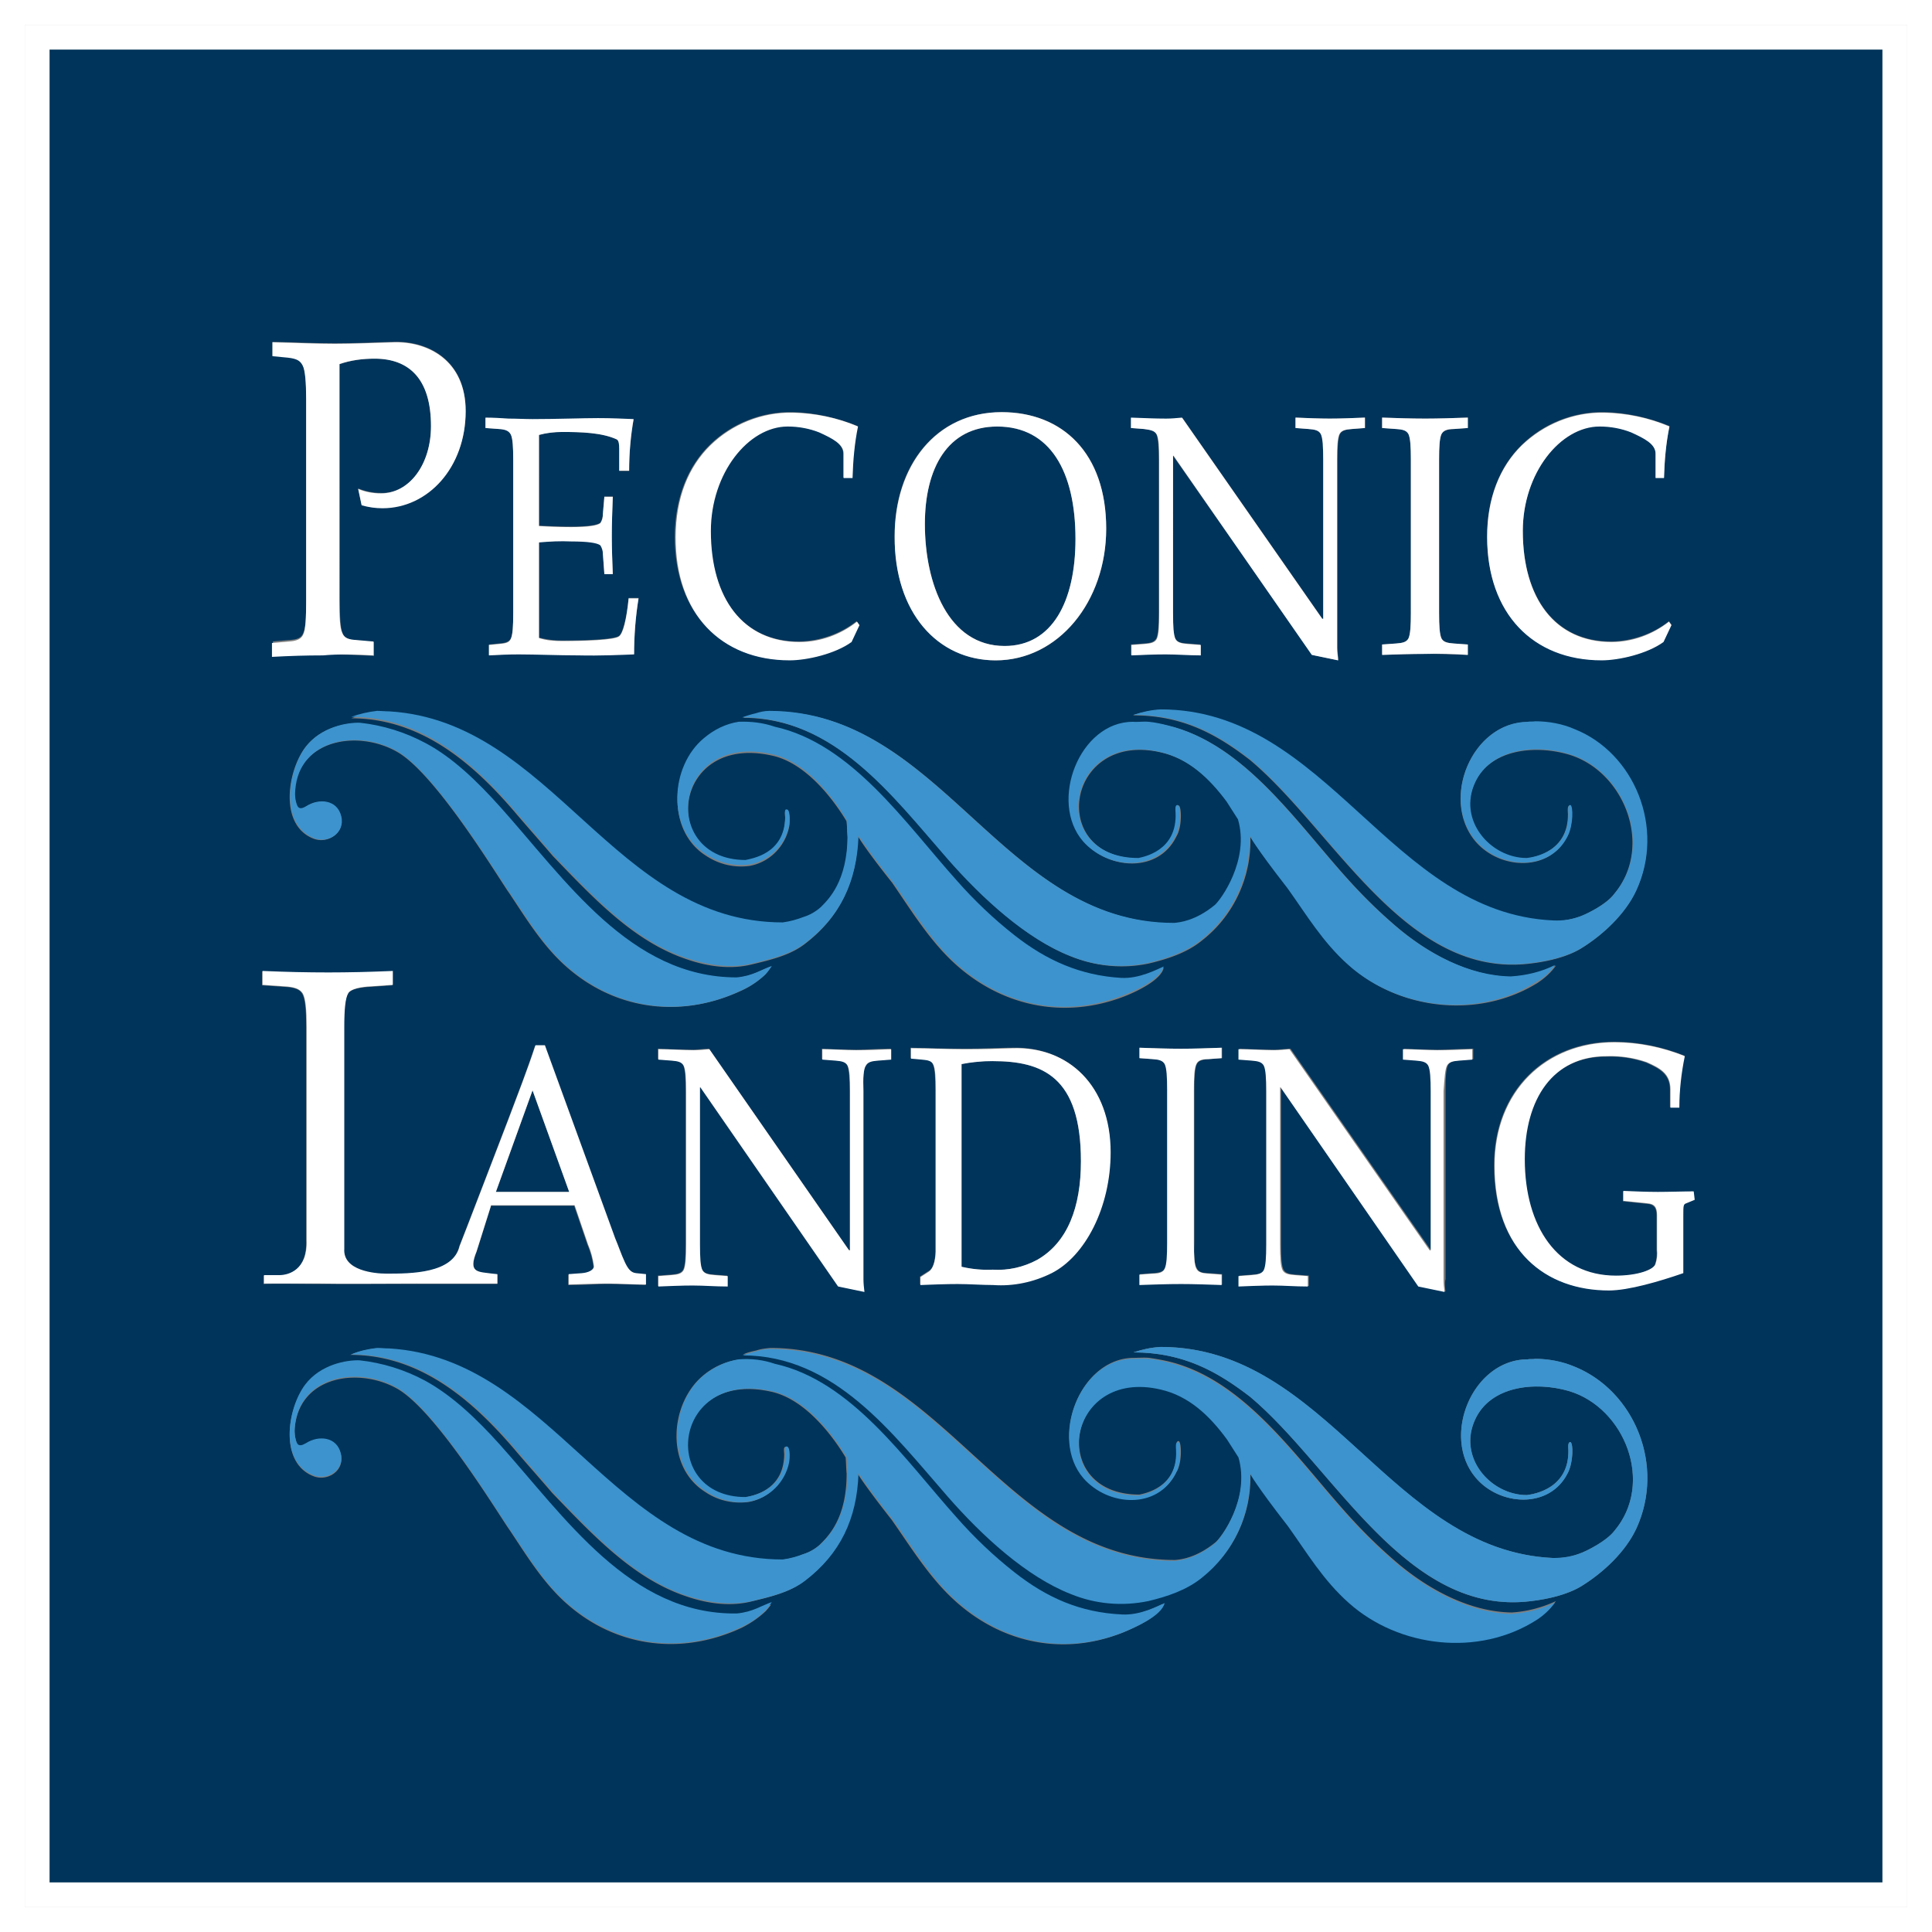 <?xml version="1.0" encoding="UTF-8"?> <svg xmlns="http://www.w3.org/2000/svg" id="Logo" viewBox="0 0 390 390"><rect x="0" y="0" width="390" height="390" fill="#808080" stroke="none"/><style>.st0{fill:#00345b}.st1{fill:#fff}.st2{fill:#3c93ce}</style><path class="st0" d="M200.4 256.3c3.1.2 6.3-.5 9-2 6.1-3.5 8.8-10.6 8.8-19.9 0-17.1-7.8-20.2-17.8-20.2-2.1-.1-4.2.1-6.3.6v41c2.1.4 4.2.6 6.3.5zm2.4-125.9c9.6 0 14.3-8.9 14.3-21.6 0-13.6-5.1-22.7-15.8-22.7-10 0-14.6 8.4-14.6 19.6 0 12.1 4.7 24.7 16.1 24.7zm-95.3 89.7l-7.4 20.5h14.8z"></path><path class="st0" d="M380 10H10v370h370V10zm-72.8 79.8c4.4-4.3 10.4-6.7 16.6-6.6 4.6.1 9 1.1 13.2 2.8-.7 3.4-1 6.9-1.1 10.4h-1.7v-4.9c0-1.9-2.3-3.1-4.9-4.3-2.1-.8-4.2-1.2-6.4-1.2-7.9 0-15.5 9.4-15.5 21.1 0 13.6 6.5 22.4 17.9 22.4 4.2-.1 8.3-1.5 11.6-4.1l.5.7-1.6 3.4c-3.3 2.4-9 3.7-12.5 3.7-13.8 0-23.1-9.4-23.1-25 0-7.8 2.6-14.1 7-18.4zm1.1 56c.5-.1 1 0 1.5-.1 2.8 0 5.5.6 8 1.6 12 4.8 18.3 19.9 12.4 32.6-2.2 4.7-6.7 8.9-11.1 11.6-2.8 1.7-6.7 2.6-10.1 3-25.2 3.2-39.7-26.9-56.7-41.1-6.6-5.1-13.5-9-23.6-9 1.8-.6 3.6-1 5.5-1.1 33.6 0 46.3 41.1 79.2 42.6 2 .1 4-.3 5.9-1 1-.4 4.9-2.3 6.5-4.4 8.1-9.6 2.1-24.9-9.2-28.2-6.9-2-15.8-1-18.9 5.7-3.6 7.7 3.1 15.3 10.4 15.3 1.6-.2 8.5-1.4 8.4-9 0-.4-.2-1.7.4-1.7.6.2.6 4-.5 6.2-3.7 7.4-13.8 6.7-18.6 1-7.1-8.5-.6-24 10.5-24zm-16.5 114.9l-5.3-1.1-27.8-40.2h-.1v31.7c0 2.6.1 4.4.5 5.2.4.7 1.1.9 2.5 1l2.6.2v2.1c-2.6-.1-4.7-.2-7.1-.2-2.1 0-4.5.2-6.9.2v-2.1l2.6-.2c1.4-.1 2.1-.3 2.5-1 .4-.8.5-2.5.5-5.2v-30.9c0-2.6-.1-4.4-.5-5.2-.4-.7-1.1-.9-2.5-1l-2.6-.2v-2.1c2.6.1 5 .2 7.1.2 1.1 0 2.1-.2 3.2-.2l28.3 40.6h.2v-32.1c0-2.6-.1-4.4-.5-5.2-.4-.7-1.1-.9-2.5-1l-2.6-.2v-2.1c2.4.1 4.7.2 6.9.2 2.4 0 4.5-.2 7.1-.2v2.1l-2.6.2c-1.4.1-2.1.3-2.5 1-.4.8-.5 2.6-.5 5.2v38c-.2.8-.1 1.7 0 2.5zm-19.4-65.8c-5.2-4.6-8.5-10.2-12.3-15.5-6.8-8.6-7.7-10.6-7.7-10.6.3 8.1-3.3 16-9.7 21-3 2.5-7 3.8-10.8 4.7-5.2 1.1-10.6.6-15.6-1.4-9-3.5-18-11.8-24.9-19.7-11.2-12.8-22.8-28.5-41.4-28.5.9-.4 1.8-.6 2.7-.8.9-.3 1.8-.4 2.8-.5 34.6 0 46.8 42.8 81.7 42.8 1.1 0 4.3-.4 8.2-3.6 1.2-1 7.1-9 4.7-17.3-.8-1.2-1.5-2.4-2.3-3.6-3.5-4.7-7.7-8.7-13.4-10-19.2-4.5-23.1 21.4-4.4 21.4.8-.2 7.9-1.3 7.5-9.2 0-.4-.2-1.5.4-1.5.6 0 .8 4.2-.4 6.2-3.6 7.5-13.7 6.8-18.7 1.1-7-8-.7-24.1 10.1-24.1.7.1 2.1-.1 3.1 0 1.3.2 2.5.4 3.8.7 16 3.8 26.6 20.6 37.6 32.4 2.6 2.8 5.3 5.4 8.2 7.9 6.7 5.8 15.2 10.3 23.6 10.4 3.1-.2 6.1-1 8.9-2.3-1 1.4-2.2 2.5-3.7 3.5-11.9 7.4-27.9 5.5-38-3.5zM241.6 256c.3.7 1 1 2.4 1l2.7.2v2.1c-3-.1-5.6-.2-8.2-.2-2.8 0-5.4.1-8.4.2v-2.1l2.7-.2c1.3-.1 2-.3 2.4-1 .4-.8.5-2.5.5-5.2V220c0-2.6-.1-4.4-.5-5.2-.3-.7-1-1-2.4-1l-2.7-.2v-2.1c2.9.1 5.6.2 8.4.2 2.6 0 5.3-.1 8.2-.2v2.1l-2.7.2c-1.4.1-2 .3-2.4 1-.4.8-.5 2.6-.5 5.2v30.9c-.1 2.6 0 4.4.5 5.1zm-52.8-3.4V220c0-2.6-.1-4.4-.5-5.2-.3-.7-1-.9-2.3-1l-2.2-.2v-2.1c3.7.1 7.3.2 10.9.2 3.7 0 7.2-.2 9.6-.2 11.3-.3 19.8 7.6 19.8 21 0 11.3-5.2 21-11.9 24.4-3.7 1.8-7.7 2.6-11.8 2.4-2.2-.1-4.7-.2-7.2-.2s-4.9.2-7.5.2v-1.6l1.7-1.1c1-.5 1.4-2.1 1.4-4zm1.7-60.3c-4-4.3-7.1-9.3-10.4-14.1-5.9-7.4-6.8-9.3-6.9-9.3-.3 9.2-3.7 16.3-10.8 21.7-3 2.3-7 3.2-10.7 4.1-4.5 1.1-9.2.3-13.2-1.1-10.6-3.6-18.7-12.3-26.9-20.8-2.4-2.8-4.8-5.5-7.2-8.3-8.7-10.3-19.3-19.5-33.5-19.5 1.7-.6 3.4-1.1 5.2-1.2.8 0 1.7 0 2.5.1 32.9 2 45.3 42.6 79.4 42.6 1.4-.2 2.8-.5 4.2-1.1a9.4 9.4 0 0 0 3.5-2c1.6-1.6 5.4-5.2 5.4-14.3-.1-1.1-.1-2.2-.2-3.3-.7-1.1-6.8-11.6-15.2-13.3-20.1-4.4-22.6 21.4-5.2 21.4 1.1-.3 7.9-1.1 8-8.7 0-.5-.2-1.5.2-1.5.7-.2.8 2 .6 3.2-.8 4-4 7.2-8 7.9-3.1.4-6.1-.3-8.7-2-8.2-5.1-7.2-17.9-.5-23.5 2-1.7 4.4-2.8 7-3.3 2.5-.2 4.9.2 7.3 1 15.5 3.4 26.3 19.4 36.7 31 3.6 4 7.5 7.7 11.7 11.1 6.5 5.1 13.3 8.1 21.5 8.6 3.8.2 7.2-1.7 8.6-2.3-.6 2.6-6 5-8.1 5.8-13.4 5.1-26.9 1.2-36.3-8.9zm-16.1 68.4l-5.3-1.1-27.8-40.2h-.1v31.7c0 2.6.1 4.4.5 5.2.4.7 1.1.9 2.5 1l2.6.2v2.1c-2.6-.1-4.7-.2-7.1-.2-2.1 0-4.5.2-6.9.2v-2.1l2.6-.2c1.4-.1 2.1-.3 2.5-1 .4-.8.5-2.5.5-5.2v-30.9c0-2.6-.1-4.4-.5-5.2-.4-.7-1.1-.9-2.5-1l-2.6-.2v-2.1c2.6.1 5 .2 7.1.2 1.1 0 2.1-.2 3.2-.2l28.2 40.6h.2v-32.1c0-2.6-.1-4.4-.5-5.2-.4-.7-1.1-.9-2.5-1l-2.6-.2v-2.1c2.4.1 4.7.2 6.8.2 2.4 0 4.5-.2 7.1-.2v2.1l-2.6.2c-1.4.1-2.1.3-2.5 1-.4.8-.5 2.6-.5 5.2v38c0 .8.1 1.7.2 2.5zm-114.5-98c.4.9 1.2.6 1.9.1 2.5-1.6 6.2-1.3 7 2.1.8 3.3-2.7 5.5-5.5 4.4-7-2.7-5.3-13.6-1.7-18.4 3.1-4.1 8.4-5 11-4.9 4.6.5 9.1 1.9 13.2 4.1 5.5 3 10.5 7.8 15 12.8 13.2 14.6 26.4 34.5 47.8 34.5 3.3-.3 5-1.6 7.1-2.3-.4.6-.8 1.1-1.3 1.7-1.4 1.3-3 2.4-4.8 3.2-12.7 5.9-26.3 3.7-36.2-5.7-4.3-4.1-7.4-9.2-10.6-14-1.9-2.6-14.7-24-22.6-28.5-7.8-4.5-19.9-2.7-20.8 7.9 0 1 .2 2 .5 3zM279 130.1l2.8-.2c1.4-.1 2.1-.3 2.5-1 .4-.8.5-2.6.5-5.2V92.8c0-2.6-.1-4.4-.5-5.2-.4-.7-1.1-1-2.5-1l-2.8-.2v-2.1c3.1.1 5.8.2 8.7.2 2.7 0 5.5-.1 8.6-.2v2.1l-2.8.2c-1.4.1-2.1.3-2.5 1-.4.8-.5 2.5-.5 5.2v30.9c0 2.6.1 4.4.5 5.2.4.7 1.1.9 2.5 1l2.8.2v2.1c-3.1-.1-5.8-.2-8.6-.2-2.9 0-5.7.1-8.7.2v-2.1zm-50.6-45.7c2.6.1 5 .2 7.1.2 1.1 0 2.1-.1 3.2-.2L267 125h.2V92.8c0-2.6-.1-4.4-.5-5.2-.4-.7-1.1-.9-2.5-1l-2.6-.2v-2.1c2.4.1 4.7.2 6.9.2 2.4 0 4.5-.1 7.1-.2v2.1l-2.6.2c-1.4.1-2.1.3-2.5 1-.4.8-.5 2.5-.5 5.2v38c0 .8.1 1.7.2 2.5l-5.3-1.1L236.8 92h-.1v31.7c0 2.6.1 4.4.5 5.2.4.7 1.1.9 2.5 1l2.6.2v2.1c-2.6-.1-4.7-.2-7.1-.2-2.1 0-4.5.2-6.9.2v-2.1l2.6-.2c1.4-.1 2.1-.3 2.5-1 .4-.8.5-2.6.5-5.2V92.8c0-2.6-.1-4.4-.5-5.2-.4-.7-1.1-.9-2.5-1l-2.6-.2v-2zm-26.2-1.2c12.3 0 21.1 8.3 21.1 23.5 0 14.8-9.7 26.6-22.3 26.6-11.7 0-20.4-9.6-20.4-25-.1-14.2 8.2-25.1 21.6-25.1zm-58.9 6.6c4.4-4.3 10.4-6.7 16.6-6.6 4.5.1 9 1.1 13.2 2.8-.7 3.4-1 6.9-1.1 10.4h-1.8v-4.9c0-1.9-2.3-3.1-4.9-4.3-2-.8-4.2-1.2-6.4-1.2-7.9 0-15.5 9.4-15.5 21.1 0 13.6 6.5 22.4 17.9 22.4 4.2-.1 8.3-1.5 11.6-4.1l.5.7-1.6 3.4c-3.3 2.4-9 3.7-12.5 3.7-13.8 0-23.1-9.4-23.1-25 .1-7.8 2.7-14.1 7.1-18.4zM98 84.4c1.6 0 3.1.1 4.7.2 1.6 0 3.2.1 4.8.1 4.9 0 10-.2 13.2-.2 2.5 0 5.1.1 7.2.2-.6 3.4-.9 6.9-.9 10.4h-2v-4.5c0-.9 0-1.6-.5-1.9-3-1.4-7.4-1.5-11-1.5-1.6 0-3.2.1-4.7.6v18.3c1.8.1 3.8.2 6.5.2 3.4 0 5.3-.3 5.9-.8.3-.5.5-1.2.5-1.8l.3-3.5h1.7c-.1 2.8-.2 5.4-.2 7.9s.1 5.2.2 7.7H122l-.3-4.1c.1-.6-.1-1.2-.5-1.7-.6-.5-2.5-.8-5.9-.8-2.2-.1-4.3 0-6.5.2v19.3c1.5.4 3.1.6 4.7.6 4.6 0 10.3-.2 11.4-.9.8-.5 1.6-3.6 2-7.7h2c-.6 3.7-.9 7.5-.9 11.3-2.5.1-6.9.3-11.1.2-4.3-.1-8.7-.2-12.2-.2-2.1 0-4 .2-6 .2v-2.1l2-.2c1.3-.1 2-.3 2.4-1 .4-.8.5-2.5.5-5.2V92.8c0-2.6-.1-4.4-.5-5.2-.3-.7-1-1-2.4-1l-2.7-.2v-2zm-43.1 45.1l3.4-.3c1.7-.1 2.5-.4 2.9-1.4.5-1 .6-3.3.6-6.8V80.3c0-3.2-.2-5.7-.7-6.7-.5-.9-1.3-1.4-3-1.6l-3.1-.2V69c4.6.1 8.6.3 12.6.3 4.1 0 8.1-.2 11.9-.3 6.8-.2 14.5 3.6 14.5 13.9 0 11.4-7.6 19.6-16.8 19.6-1.4 0-2.8-.2-4.2-.6l-.7-3.3c1.5.6 3 .9 4.6.9C82.6 99.7 87 93.8 87 86c0-9.5-4.4-13.6-11.3-13.6-2.4 0-4.8.3-7.1 1.1v47.6c0 3.4.1 5.8.6 6.8.4.9 1.3 1.3 2.9 1.4l3.4.3v2.8c-3.7-.2-6.9-.3-10.1-.3-3.4 0-6.7.1-10.3.3v-2.9zm-1.7 129.7v-1.7h3.1c1.8 0 5.7-1 5.5-7v-43.1c0-3.5-.2-5.8-.8-6.8-.5-.9-1.6-1.3-3.8-1.4l-4.3-.3v-2.8c4.7.2 8.9.3 13.3.3 4.1 0 8.3-.1 13-.3v2.8l-4.3.3c-2.2.1-4.2.5-4.7 1.4-.6 1-.8 3.4-.8 6.8v44.8c-.2 4.3 6.1 5 8.5 5 4.9 0 13.5 0 14.8-5.6.2-.4 9.9-25.7 9.9-25.7 1.8-4.8 3.8-9.9 5.4-14.8h1.9l14.2 39c.5 1.4 1.2 3.2 1.9 4.7.7 1.3 1.3 2.2 2.3 2.3l2 .2v2.1c-2.6-.1-5.1-.2-7.8-.2-2.1 0-4.6.2-7.8.2v-2.1l2.7-.2c1.2-.1 2.4-.6 2.4-1.4-.2-1.5-.6-3-1.2-4.4l-2.7-7.9H99.1v.1l-2.9 9.2c-1.7 4.3.3 4.1 3.2 4.5l1 .1v1.9H64.5c-3.1 0-8.9-.1-11.3 0zm101.3 66.1c-1.4 1.3-3 2.4-4.8 3.3-12.7 5.9-26.3 3.7-36.2-5.7-4.3-4.1-7.4-9.2-10.6-14-1.9-2.6-14.7-23.9-22.6-28.5-7.8-4.5-19.9-2.7-20.8 7.9-.1 1 .1 2.1.4 3.1.4 1 1.2.6 1.9.1 2.5-1.6 6.2-1.3 7 2.1.8 3.3-2.7 5.5-5.5 4.4-7-2.7-5.3-13.6-1.7-18.3 3.1-4.1 8.4-5 11-4.9 4.6.5 9.1 1.9 13.2 4.1 5.5 3 10.5 7.8 15 12.8 13.2 14.6 26.4 34.5 47.8 34.5 3.3-.4 5-1.6 7.1-2.3-.3.3-.7.9-1.2 1.4zm72.3 4.2c-13.4 5.4-26.9 1.5-36.4-8.7-4-4.3-7.1-9.3-10.4-14-5.9-7.5-6.8-9.3-6.9-9.3-.3 9.2-3.7 16.3-10.8 21.7-3 2.3-7 3.2-10.7 4.1-4.5 1.1-9.2.3-13.2-1.1-10.6-3.6-18.7-12.3-26.9-20.8-2.4-2.8-4.8-5.5-7.2-8.3-8.8-10.4-19.4-19.6-33.6-19.6 1.7-.7 3.4-1.1 5.2-1.3.8 0 1.7 0 2.5.1 32.9 2 45.3 42.6 79.4 42.6 1.4-.2 2.8-.5 4.2-1.1a9.4 9.4 0 0 0 3.5-2c1.6-1.6 5.4-5.2 5.4-14.3-.1-1.1-.1-2.2-.2-3.3-.7-1.1-6.8-11.6-15.2-13.3-20.1-4.4-22.6 21.4-5.2 21.4 1.1-.3 7.9-1.1 8-8.7 0-.4-.2-1.5.2-1.5.7-.2.8 2 .6 3.2-.8 4-4 7.2-8 7.9-3.1.4-6.2-.3-8.7-2-8.2-5.1-7.2-17.9-.5-23.5 2-1.7 4.4-2.8 7-3.2 2.5-.1 4.9.2 7.3.9 15.5 3.4 26.3 19.4 36.7 31 3.6 4 7.5 7.7 11.7 11.1 6.5 5.1 13.3 8.1 21.5 8.6 3.8.2 7.2-1.7 8.6-2.3-.4 2.5-5.8 4.8-7.9 5.7zm83.5-2.7c-11.8 7.5-27.8 5.6-37.9-3.4-5.2-4.6-8.5-10.2-12.3-15.5-6.8-8.6-7.7-10.6-7.7-10.6.3 8.2-3.3 16-9.7 21-3 2.5-7 3.8-10.8 4.7-5.2 1.1-10.6.6-15.6-1.4-9-3.5-18-11.8-24.9-19.7-11.2-12.8-22.8-28.5-41.4-28.5.9-.4 1.8-.6 2.7-.8.9-.3 1.8-.4 2.8-.5 34.6 0 46.8 42.8 81.7 42.8 1.1-.1 4.3-.4 8.2-3.6 1.2-1 7.1-9 4.7-17.3-.8-1.2-1.5-2.4-2.3-3.6-3.5-4.7-7.7-8.7-13.4-10.1-19.2-4.5-23.1 21.4-4.4 21.4.8-.2 7.9-1.3 7.5-9.2 0-.4-.2-1.6.4-1.6.6 0 .8 4.3-.4 6.2-3.6 7.5-13.7 6.8-18.7 1.1-7-8-.7-24.1 10.1-24.1.7 0 2.1-.1 3.1 0 1.3.2 2.5.4 3.8.7 16 3.8 26.6 20.6 37.6 32.4 2.6 2.8 5.3 5.4 8.2 7.9 6.7 5.8 15.2 10.3 23.6 10.4 3.1-.2 6.1-1 8.9-2.3-1.2 1.5-2.4 2.7-3.8 3.6zm20-18.2c-2.2 4.7-6.7 8.9-11.1 11.6-2.8 1.7-6.7 2.6-10.1 3-25.2 3.2-39.7-26.9-56.7-41.2-6.6-5.1-13.5-9-23.6-9 1.8-.6 3.6-1 5.5-1.1 33.6 0 46.3 41.1 79.2 42.6 2 .1 4-.3 5.9-1.1 1-.4 4.9-2.3 6.5-4.4 8.1-9.6 2.1-24.9-9.2-28.2-6.9-2-15.8-1-18.9 5.7-3.6 7.7 3.1 15.3 10.4 15.3 1.6-.2 8.5-1.4 8.4-9 0-.4-.2-1.7.4-1.7.6.2.6 4.1-.5 6.2-3.7 7.4-13.8 6.7-18.6 1-7.1-8.4-.6-23.9 10.5-23.9.5-.1 1 0 1.5-.1 2.8 0 5.5.6 8 1.6 12 4.9 18.3 19.9 12.4 32.7zm10-65.8c-.6.3-.6.5-.6 2.5v11.6c-4.9 1.7-11.1 3.5-15 3.5-12.8 0-23.1-8-23.1-25.2 0-15.1 10.4-24.9 24.2-24.9 4.9 0 9.7 1 14.2 2.8-.7 3.4-1.1 6.9-1.1 10.4h-1.8V220c0-3.2-2.1-4.3-4.8-5.5-2.6-.9-5.3-1.3-8.1-1.2-10.9 0-16.5 8.6-16.5 20.8 0 13.7 6.6 23.5 18.4 23.5 4.4 0 7.7-1.2 8-2.4.3-.9.4-1.9.3-2.8v-7c0-1.6-.5-2.3-2-2.4l-4.8-.5v-2c2.3.1 4.7.2 7 .2 2.4 0 4.7-.1 7.1-.2l.2 1.7-1.6.6z"></path><path class="st1" d="M0 0v390h390V0H0zm385 385H5V5h380v380z"></path><path class="st1" d="M5 385h380V5H5v380zm5-375h370v370H10V10z"></path><path class="st2" d="M80.3 151.7c7.9 4.6 20.7 25.9 22.6 28.5 3.3 4.8 6.3 9.9 10.6 14 9.9 9.4 23.6 11.7 36.2 5.7 1.8-.8 3.4-1.9 4.8-3.2.5-.5.9-1.1 1.3-1.7-2.1.7-3.8 2-7.1 2.3-21.5 0-34.6-19.8-47.8-34.5-4.5-5-9.5-9.9-15-12.8-4.1-2.2-8.6-3.6-13.2-4.1-2.6-.1-7.9.8-11 4.9-3.6 4.8-5.3 15.6 1.7 18.4 2.8 1.1 6.3-1 5.5-4.4-.8-3.4-4.5-3.7-7-2.1-.7.4-1.5.8-1.9-.1-.4-1-.5-2-.4-3.1.8-10.5 12.9-12.3 20.7-7.8zm233.6 43.1c-2.8 1.4-5.8 2.1-8.9 2.3-8.4-.1-16.9-4.6-23.6-10.4-2.9-2.5-5.6-5.1-8.2-7.9-11-11.8-21.6-28.6-37.6-32.4-1.2-.3-2.5-.6-3.8-.7-1-.1-2.3.1-3.1 0-10.8 0-17 16.1-10.1 24.1 5 5.7 15 6.4 18.7-1.1 1.1-1.9 1-6.2.4-6.2s-.4 1.1-.4 1.5c.4 7.9-6.7 9-7.5 9.2-18.7 0-14.7-25.9 4.4-21.4 5.7 1.3 9.9 5.3 13.4 10 .8 1.2 1.5 2.4 2.3 3.6 2.4 8.2-3.5 16.3-4.7 17.3-3.9 3.2-7.1 3.5-8.2 3.6-34.9 0-47.1-42.8-81.7-42.8-.9 0-1.9.2-2.8.5-.9.2-1.8.5-2.7.8 18.6 0 30.2 15.7 41.4 28.5 6.9 7.9 15.9 16.2 24.9 19.7 4.9 2 10.3 2.5 15.6 1.4 3.8-.9 7.7-2.2 10.8-4.7 6.4-5.1 10-12.9 9.7-21 .1 0 1 2 7.7 10.6 3.8 5.3 7.1 10.9 12.3 15.5 10.1 9 26.2 10.9 37.9 3.4 1.6-.8 2.8-2 3.8-3.4z"></path><path class="st2" d="M234.9 195.1c-1.4.6-4.9 2.5-8.6 2.3-8.2-.5-15-3.5-21.5-8.6-4.2-3.3-8.1-7-11.7-11.1-10.4-11.6-21.2-27.6-36.7-31-2.3-.8-4.8-1.1-7.3-1-2.6.4-5 1.6-7 3.3-6.8 5.6-7.7 18.4.5 23.5 2.6 1.7 5.7 2.4 8.7 2 4-.7 7.2-3.9 8-7.9.2-1.2.2-3.4-.6-3.2-.4 0-.2 1-.2 1.5-.1 7.6-6.9 8.4-8 8.7-17.4 0-14.9-25.8 5.2-21.4 8.4 1.7 14.5 12.1 15.2 13.3.1 1.1.1 2.2.2 3.3-.1 9.1-3.8 12.7-5.4 14.3-1 .9-2.2 1.6-3.5 2-1.3.5-2.7.9-4.2 1.1-34.1 0-46.5-40.6-79.4-42.6-.8 0-1.7-.1-2.5-.1-1.8.2-3.5.6-5.2 1.2 14.2 0 24.8 9.2 33.6 19.6 2.4 2.8 4.8 5.5 7.2 8.3 8.2 8.5 16.2 17.2 26.9 20.8 4 1.3 8.7 2.2 13.2 1.1 3.7-.9 7.7-1.8 10.7-4.1 7.1-5.3 10.5-12.5 10.8-21.7.1 0 1 1.8 6.9 9.3 3.4 4.7 6.4 9.7 10.4 14.1 9.5 10.2 23 14.1 36.4 8.7 1.9-.7 7.3-3.1 7.9-5.7zm-134.1 96.4c-4.5-5-9.5-9.8-15-12.8-4.1-2.2-8.6-3.6-13.2-4.1-2.6-.1-7.9.8-11 4.9-3.6 4.8-5.3 15.6 1.7 18.3 2.8 1.1 6.3-1.1 5.5-4.4-.8-3.4-4.5-3.7-7-2.1-.7.4-1.5.8-1.9-.1-.4-1-.5-2-.4-3.1.9-10.6 13-12.4 20.8-7.9 7.9 4.6 20.7 25.9 22.6 28.5 3.3 4.8 6.3 9.9 10.6 14 9.9 9.4 23.6 11.7 36.2 5.7 1.8-.8 3.4-1.9 4.8-3.3.5-.5.9-1.1 1.3-1.7-2.1.7-3.8 2-7.1 2.3-21.5.3-34.7-19.5-47.9-34.2z"></path><path class="st2" d="M204.8 317.4c-4.2-3.3-8.1-7-11.7-11.1-10.4-11.6-21.2-27.6-36.7-31-2.3-.8-4.8-1.1-7.3-.9-2.6.4-5 1.6-7 3.2-6.8 5.6-7.7 18.4.5 23.5 2.6 1.7 5.7 2.5 8.7 2 4-.7 7.2-3.9 8-7.9.2-1.2.2-3.4-.6-3.2-.4 0-.2 1-.2 1.5-.1 7.6-6.9 8.5-8 8.7-17.4 0-14.9-25.8 5.2-21.4 8.4 1.7 14.5 12.2 15.2 13.3.1 1.1.1 2.2.2 3.3-.1 9.1-3.8 12.7-5.4 14.3-1 .9-2.2 1.6-3.5 2-1.3.5-2.7.9-4.2 1.1-34.1 0-46.5-40.6-79.4-42.6-.8 0-1.7-.1-2.5-.1-1.8.2-3.6.6-5.2 1.3 14.2 0 24.8 9.2 33.6 19.6 2.4 2.8 4.8 5.5 7.2 8.3 8.2 8.5 16.2 17.2 26.9 20.8 4 1.3 8.7 2.1 13.2 1.1 3.7-.9 7.7-1.8 10.7-4.1 7.1-5.4 10.5-12.5 10.8-21.7.1 0 1 1.8 6.9 9.3 3.4 4.7 6.4 9.7 10.4 14 9.5 10.2 23 14.1 36.4 8.7 2.1-.9 7.5-3.2 8.1-5.8-1.4.6-4.9 2.5-8.6 2.3-8.5-.4-15.2-3.4-21.7-8.5z"></path><path class="st2" d="M281.5 315.3c-2.9-2.5-5.6-5.1-8.2-7.9-11-11.8-21.6-28.6-37.6-32.4-1.2-.3-2.5-.6-3.8-.7-1-.1-2.3 0-3.1 0-10.8-.1-17 16.1-10.1 24.1 5 5.7 15 6.4 18.7-1.1 1.1-1.9 1-6.2.4-6.2s-.4 1.2-.4 1.6c.4 7.9-6.7 9-7.5 9.2-18.7 0-14.7-25.9 4.4-21.4 5.7 1.3 9.9 5.3 13.4 10.1.8 1.2 1.5 2.4 2.3 3.6 2.4 8.3-3.5 16.3-4.7 17.3-3.9 3.2-7.1 3.5-8.2 3.6-34.9 0-47.1-42.8-81.7-42.8-.9 0-1.9.2-2.8.5-.9.2-1.8.5-2.7.8 18.6 0 30.2 15.7 41.4 28.5 6.9 7.9 15.9 16.2 24.9 19.7 4.9 2 10.3 2.5 15.6 1.4 3.8-.9 7.7-2.2 10.8-4.7 6.4-5.1 10-12.9 9.7-21 .1 0 1 2 7.7 10.6 3.8 5.3 7.1 10.9 12.3 15.5 10.1 9 26.2 10.9 37.9 3.4 1.4-.9 2.7-2.1 3.7-3.5-2.8 1.4-5.8 2.1-8.9 2.3-8.3-.2-16.8-4.7-23.5-10.5z"></path><path class="st2" d="M317.9 275.9c-2.5-1.1-5.3-1.6-8-1.6-.5.1-1 0-1.5.1-11.1 0-17.6 15.5-10.5 23.9 4.8 5.7 15 6.4 18.6-1 1.1-2.2 1.1-6 .5-6.2-.6 0-.4 1.3-.4 1.7.1 7.7-6.8 8.8-8.4 9-7.3 0-14-7.6-10.4-15.3 3.1-6.7 12-7.7 18.9-5.7 11.3 3.4 17.3 18.6 9.2 28.2-1.6 2.1-5.5 4-6.5 4.4-1.9.8-3.9 1.1-5.9 1.1-32.8-1.5-45.6-42.6-79.2-42.6-1.9.1-3.7.5-5.5 1.1 10.1 0 17 3.9 23.6 9 17 14.3 31.6 44.4 56.7 41.2 3.4-.4 7.3-1.3 10.1-3 4.4-2.7 8.9-6.9 11.1-11.6 5.9-12.8-.4-27.8-12.4-32.7zm-20-106.2c4.8 5.7 15 6.4 18.6-1 1.1-2.2 1.1-6 .5-6.2-.6 0-.4 1.3-.4 1.7.1 7.7-6.8 8.8-8.4 9-7.3 0-14-7.6-10.4-15.3 3.1-6.7 12-7.8 18.9-5.7 11.3 3.3 17.3 18.6 9.2 28.2-1.6 2.2-5.5 4-6.5 4.4-1.9.8-3.9 1.1-5.9 1-32.8-1.5-45.6-42.6-79.2-42.6-1.9.1-3.7.5-5.5 1.1 10.1 0 17 3.9 23.6 9 17 14.3 31.6 44.4 56.7 41.1 3.4-.4 7.3-1.3 10.1-3 4.4-2.7 8.9-6.9 11.1-11.6 5.9-12.7-.4-27.8-12.4-32.6-2.5-1.1-5.3-1.6-8-1.6-.5.1-1 0-1.5.1-11.2.1-17.7 15.6-10.5 24z"></path><path class="st1" d="M323.3 133.3c3.5 0 9.2-1.3 12.5-3.7l1.6-3.4-.5-.7c-3.3 2.6-7.4 4.1-11.6 4.1-11.4 0-17.9-8.8-17.9-22.4 0-11.7 7.6-21.1 15.5-21.1 2.2 0 4.4.4 6.4 1.2 2.6 1.2 4.9 2.3 4.9 4.3v4.9h1.7c.1-3.5.4-7 1.1-10.4-4.2-1.8-8.7-2.7-13.2-2.8-6.2-.1-12.1 2.3-16.6 6.6-4.4 4.3-7 10.6-7 18.5 0 15.5 9.3 24.9 23.1 24.9zM241 220c0-2.6.1-4.4.5-5.2.3-.7 1-1 2.4-1l2.7-.2v-2.1c-2.9.1-5.6.2-8.2.2-2.8 0-5.4-.1-8.4-.2v2.1l2.7.2c1.3.1 2 .3 2.4 1 .4.8.5 2.6.5 5.2v30.9c0 2.6-.1 4.4-.5 5.2-.3.7-1 1-2.4 1l-2.7.2v2.1c2.9-.1 5.6-.2 8.4-.2 2.6 0 5.3.1 8.2.2v-2.1l-2.7-.2c-1.4-.1-2-.3-2.4-1-.4-.8-.5-2.5-.5-5.2V220zm51.1-4.9c.4-.7 1.1-.9 2.5-1l2.6-.2v-2.1c-2.6.1-4.7.2-7.1.2-2.1 0-4.5-.2-6.9-.2v2.1l2.6.2c1.4.1 2.1.3 2.5 1 .4.8.5 2.6.5 5.2v32.1h-.2l-28.3-40.6c-1.1.1-2.1.2-3.2.2-2.1 0-4.5-.2-7.1-.2v2.1l2.6.2c1.4.1 2.1.3 2.5 1 .4.8.5 2.6.5 5.2v30.9c0 2.6-.1 4.4-.5 5.2-.4.7-1.1.9-2.5 1l-2.6.2v2.1c2.4-.1 4.7-.2 6.9-.2 2.4 0 4.5.2 7.1.2v-2.1l-2.6-.2c-1.4-.1-2.1-.3-2.5-1-.4-.8-.5-2.5-.5-5.2v-31.7h.1l27.8 40.2 5.3 1.1c-.1-.8-.2-1.7-.2-2.6v-38c.2-2.6.3-4.4.7-5.1zm-117.3 0c.4-.7 1.1-.9 2.5-1l2.6-.2v-2.1c-2.6.1-4.7.2-7.1.2-2.1 0-4.5-.2-6.8-.2v2.1l2.6.2c1.4.1 2.1.3 2.5 1 .4.8.5 2.6.5 5.2v32.1h-.2l-28.2-40.6c-1.1.1-2.1.2-3.2.2-2.1 0-4.5-.2-7.1-.2v2.1l2.6.2c1.4.1 2.1.3 2.5 1 .4.8.5 2.6.5 5.2v30.9c0 2.6-.1 4.4-.5 5.2-.4.7-1.1.9-2.5 1l-2.6.2v2.1c2.4-.1 4.7-.2 6.9-.2 2.4 0 4.5.2 7.1.2v-2.1l-2.6-.2c-1.4-.1-2.1-.3-2.5-1-.4-.8-.5-2.5-.5-5.2v-31.7h.1l27.8 40.2 5.3 1.1c-.1-.8-.2-1.7-.2-2.6v-38c-.1-2.6 0-4.4.5-5.1zm12.7 41.6l-1.7 1.1v1.6c2.6-.1 5-.2 7.5-.2s4.9.2 7.2.2c4.1.3 8.2-.6 11.8-2.4 6.7-3.4 11.9-13.2 11.9-24.4 0-13.4-8.5-21.4-19.8-21-2.4.1-6 .2-9.6.2-3.7 0-7.2-.2-10.9-.2v2.1l2.2.2c1.3.1 2 .3 2.3 1 .4.8.5 2.6.5 5.2v32.6c-.1 1.8-.5 3.4-1.4 4zm6.6-41.9c2.1-.4 4.2-.6 6.3-.6 10 0 17.8 3.1 17.8 20.2 0 9.3-2.7 16.4-8.8 19.9-2.8 1.5-5.9 2.2-9 2-2.1.1-4.2-.1-6.3-.6v-40.9zm-91-127.1c.4.8.5 2.5.5 5.2v30.9c0 2.6-.1 4.4-.5 5.2-.3.7-1 .9-2.4 1l-2 .2v2.1c2-.1 3.9-.2 6-.2 3.5 0 7.9.2 12.2.2 4.2.1 8.6-.1 11.1-.2 0-3.8.3-7.6.9-11.3h-2c-.4 4.1-1.1 7.2-2 7.7-1 .7-6.7.9-11.4.9-1.6 0-3.2-.1-4.7-.6v-19.3c2.2-.2 4.3-.3 6.5-.2 3.4 0 5.3.3 5.9.8.3.5.5 1.1.5 1.7l.3 4.1h1.7c-.1-2.5-.2-5.1-.2-7.7 0-2.5.1-5.2.2-7.9H122l-.3 3.5c0 .6-.1 1.2-.5 1.8-.6.5-2.5.8-5.9.8-2.7 0-4.7-.1-6.5-.2V87.8c1.5-.4 3.1-.6 4.7-.6 3.6 0 8 .1 11 1.5.4.2.5 1 .5 1.9V95h2c0-3.5.3-7 .9-10.4-2.2-.1-4.7-.2-7.2-.2-3.2 0-8.4.2-13.2.2-1.6 0-3.2-.1-4.8-.1-1.6-.1-3.1-.2-4.7-.2v2.1l2.7.2c1.4.1 2 .4 2.4 1.1zm-27.7 44.6v-2.8l-3.4-.3c-1.7-.1-2.5-.4-2.9-1.4-.5-1-.6-3.3-.6-6.8V73.5c2.3-.8 4.7-1.1 7.1-1.1 7 0 11.4 4.1 11.4 13.6 0 7.8-4.4 13.6-10.1 13.6-1.6 0-3.2-.3-4.6-.9l.7 3.3c1.4.4 2.8.6 4.2.6 9.2 0 16.8-8.2 16.8-19.6 0-10.3-7.7-14.1-14.5-13.9-3.8.1-7.9.3-11.9.3s-7.9-.2-12.6-.3v2.8l3.1.3c1.8.2 2.5.6 3 1.6.5.9.7 3.5.7 6.7v40.8c0 3.4-.1 5.8-.6 6.8-.4.9-1.3 1.3-2.9 1.4l-3.4.3v2.8c3.6-.2 6.9-.3 10.3-.3 3.3-.3 6.6-.2 10.2 0zm8.8 126.8h16.2v-1.9l-1-.1c-2.9-.4-5-.1-3.2-4.5l2.9-9.2v-.1H116l2.7 7.9c.6 1.4 1 2.9 1.2 4.4 0 .8-1.2 1.3-2.4 1.4l-2.7.2v2.1c3.2-.1 5.7-.2 7.8-.2 2.6 0 5.2.2 7.8.2v-2.1l-2-.2c-1.1-.1-1.7-1-2.3-2.3-.7-1.5-1.3-3.3-1.9-4.7L110 211h-1.9c-1.6 4.9-3.6 10-5.4 14.8 0 0-9.7 25.3-9.9 25.7-1.3 5.6-9.9 5.6-14.8 5.6-2.4 0-8.8-.6-8.5-5v-44.8c0-3.5.2-5.8.8-6.8.5-.9 2.5-1.3 4.7-1.4l4.3-.3V196c-4.7.2-8.9.3-13 .3-4.4 0-8.6-.1-13.3-.3v2.8l4.3.3c2.1.1 3.2.5 3.8 1.4.6 1 .8 3.4.8 6.8v43.1c.2 6-3.7 7-5.5 7h-3.1v1.7h11.3c5.4.1 11.5 0 19.6 0zm23.3-39l7.4 20.5h-14.8l7.4-20.5zm188.8-87.9v-2.1l-2.8-.2c-1.4-.1-2.1-.3-2.5-1-.4-.8-.5-2.6-.5-5.2V92.8c0-2.6.1-4.4.5-5.2.4-.7 1.1-1 2.5-1l2.8-.2v-2.1c-3.1.1-5.8.2-8.6.2-2.9 0-5.7-.1-8.7-.2v2.1l2.8.2c1.4.1 2.1.3 2.5 1 .4.8.5 2.5.5 5.2v30.9c0 2.6-.1 4.4-.5 5.2-.4.7-1.1.9-2.5 1l-2.8.2v2.1c3.1-.1 5.8-.2 8.7-.2 2.8-.1 5.6 0 8.6.2zm38.4 108.4c-2.3 0-4.6-.1-7-.2v2l4.8.5c1.5.1 2 .8 2 2.4v7c.1.9 0 1.9-.3 2.8-.3 1.2-3.6 2.4-8 2.4-11.8 0-18.4-9.9-18.4-23.5 0-12.2 5.7-20.8 16.5-20.8 2.7-.1 5.5.3 8.1 1.2 2.7 1.2 4.8 2.3 4.8 5.5v3.7h1.8c0-3.5.4-7 1.1-10.4-4.5-1.8-9.3-2.8-14.2-2.8-13.8 0-24.2 9.8-24.2 24.9 0 17.2 10.3 25.2 23.1 25.2 3.9 0 10.1-1.8 15-3.5v-11.6c0-2 0-2.3.6-2.5l1.7-.7-.2-1.7c-2.5 0-4.8.1-7.2.1zM159.4 133.3c3.5 0 9.2-1.3 12.5-3.7l1.6-3.4-.5-.7c-3.3 2.6-7.4 4.1-11.6 4.1-11.4 0-17.9-8.8-17.9-22.4 0-11.7 7.6-21.1 15.5-21.1 2.2 0 4.4.4 6.4 1.2 2.6 1.2 4.9 2.3 4.9 4.3v4.9h1.8c.1-3.5.4-7 1.1-10.4-4.2-1.8-8.7-2.7-13.2-2.8-6.2-.1-12.2 2.3-16.6 6.6-4.4 4.3-7 10.6-7 18.5-.1 15.5 9.2 24.9 23 24.9zm74.1-45.6c.4.8.5 2.5.5 5.2v30.9c0 2.6-.1 4.4-.5 5.2-.4.7-1.1.9-2.5 1l-2.6.2v2.1c2.4-.1 4.7-.2 6.9-.2 2.4 0 4.5.2 7.1.2v-2.1l-2.6-.2c-1.4-.1-2.1-.3-2.5-1-.4-.8-.5-2.6-.5-5.2V92h.1l27.9 40.2 5.3 1.1c0-.8-.2-1.7-.2-2.5v-38c0-2.6.1-4.4.5-5.2.4-.7 1.1-.9 2.5-1l2.6-.2v-2.1c-2.6.1-4.7.2-7.1.2-2.1 0-4.5-.1-6.9-.2v2.1l2.6.2c1.4.1 2.1.3 2.5 1 .4.8.5 2.5.5 5.2v32.1h-.2l-28.3-40.6c-1.1.1-2.1.2-3.2.2-2.1 0-4.5-.1-7.1-.2v2.1l2.6.2c1.5.2 2.2.4 2.6 1.1zM201 133.3c12.6 0 22.3-11.8 22.3-26.6 0-15.2-8.8-23.5-21.1-23.5-13.3 0-21.6 10.9-21.6 25.1-.1 15.4 8.7 25 20.4 25zm.3-47.2c10.7 0 15.8 9.1 15.8 22.7 0 12.6-4.7 21.6-14.3 21.6-11.4 0-16.1-12.6-16.1-24.6 0-11.3 4.6-19.7 14.6-19.7z"></path></svg> 